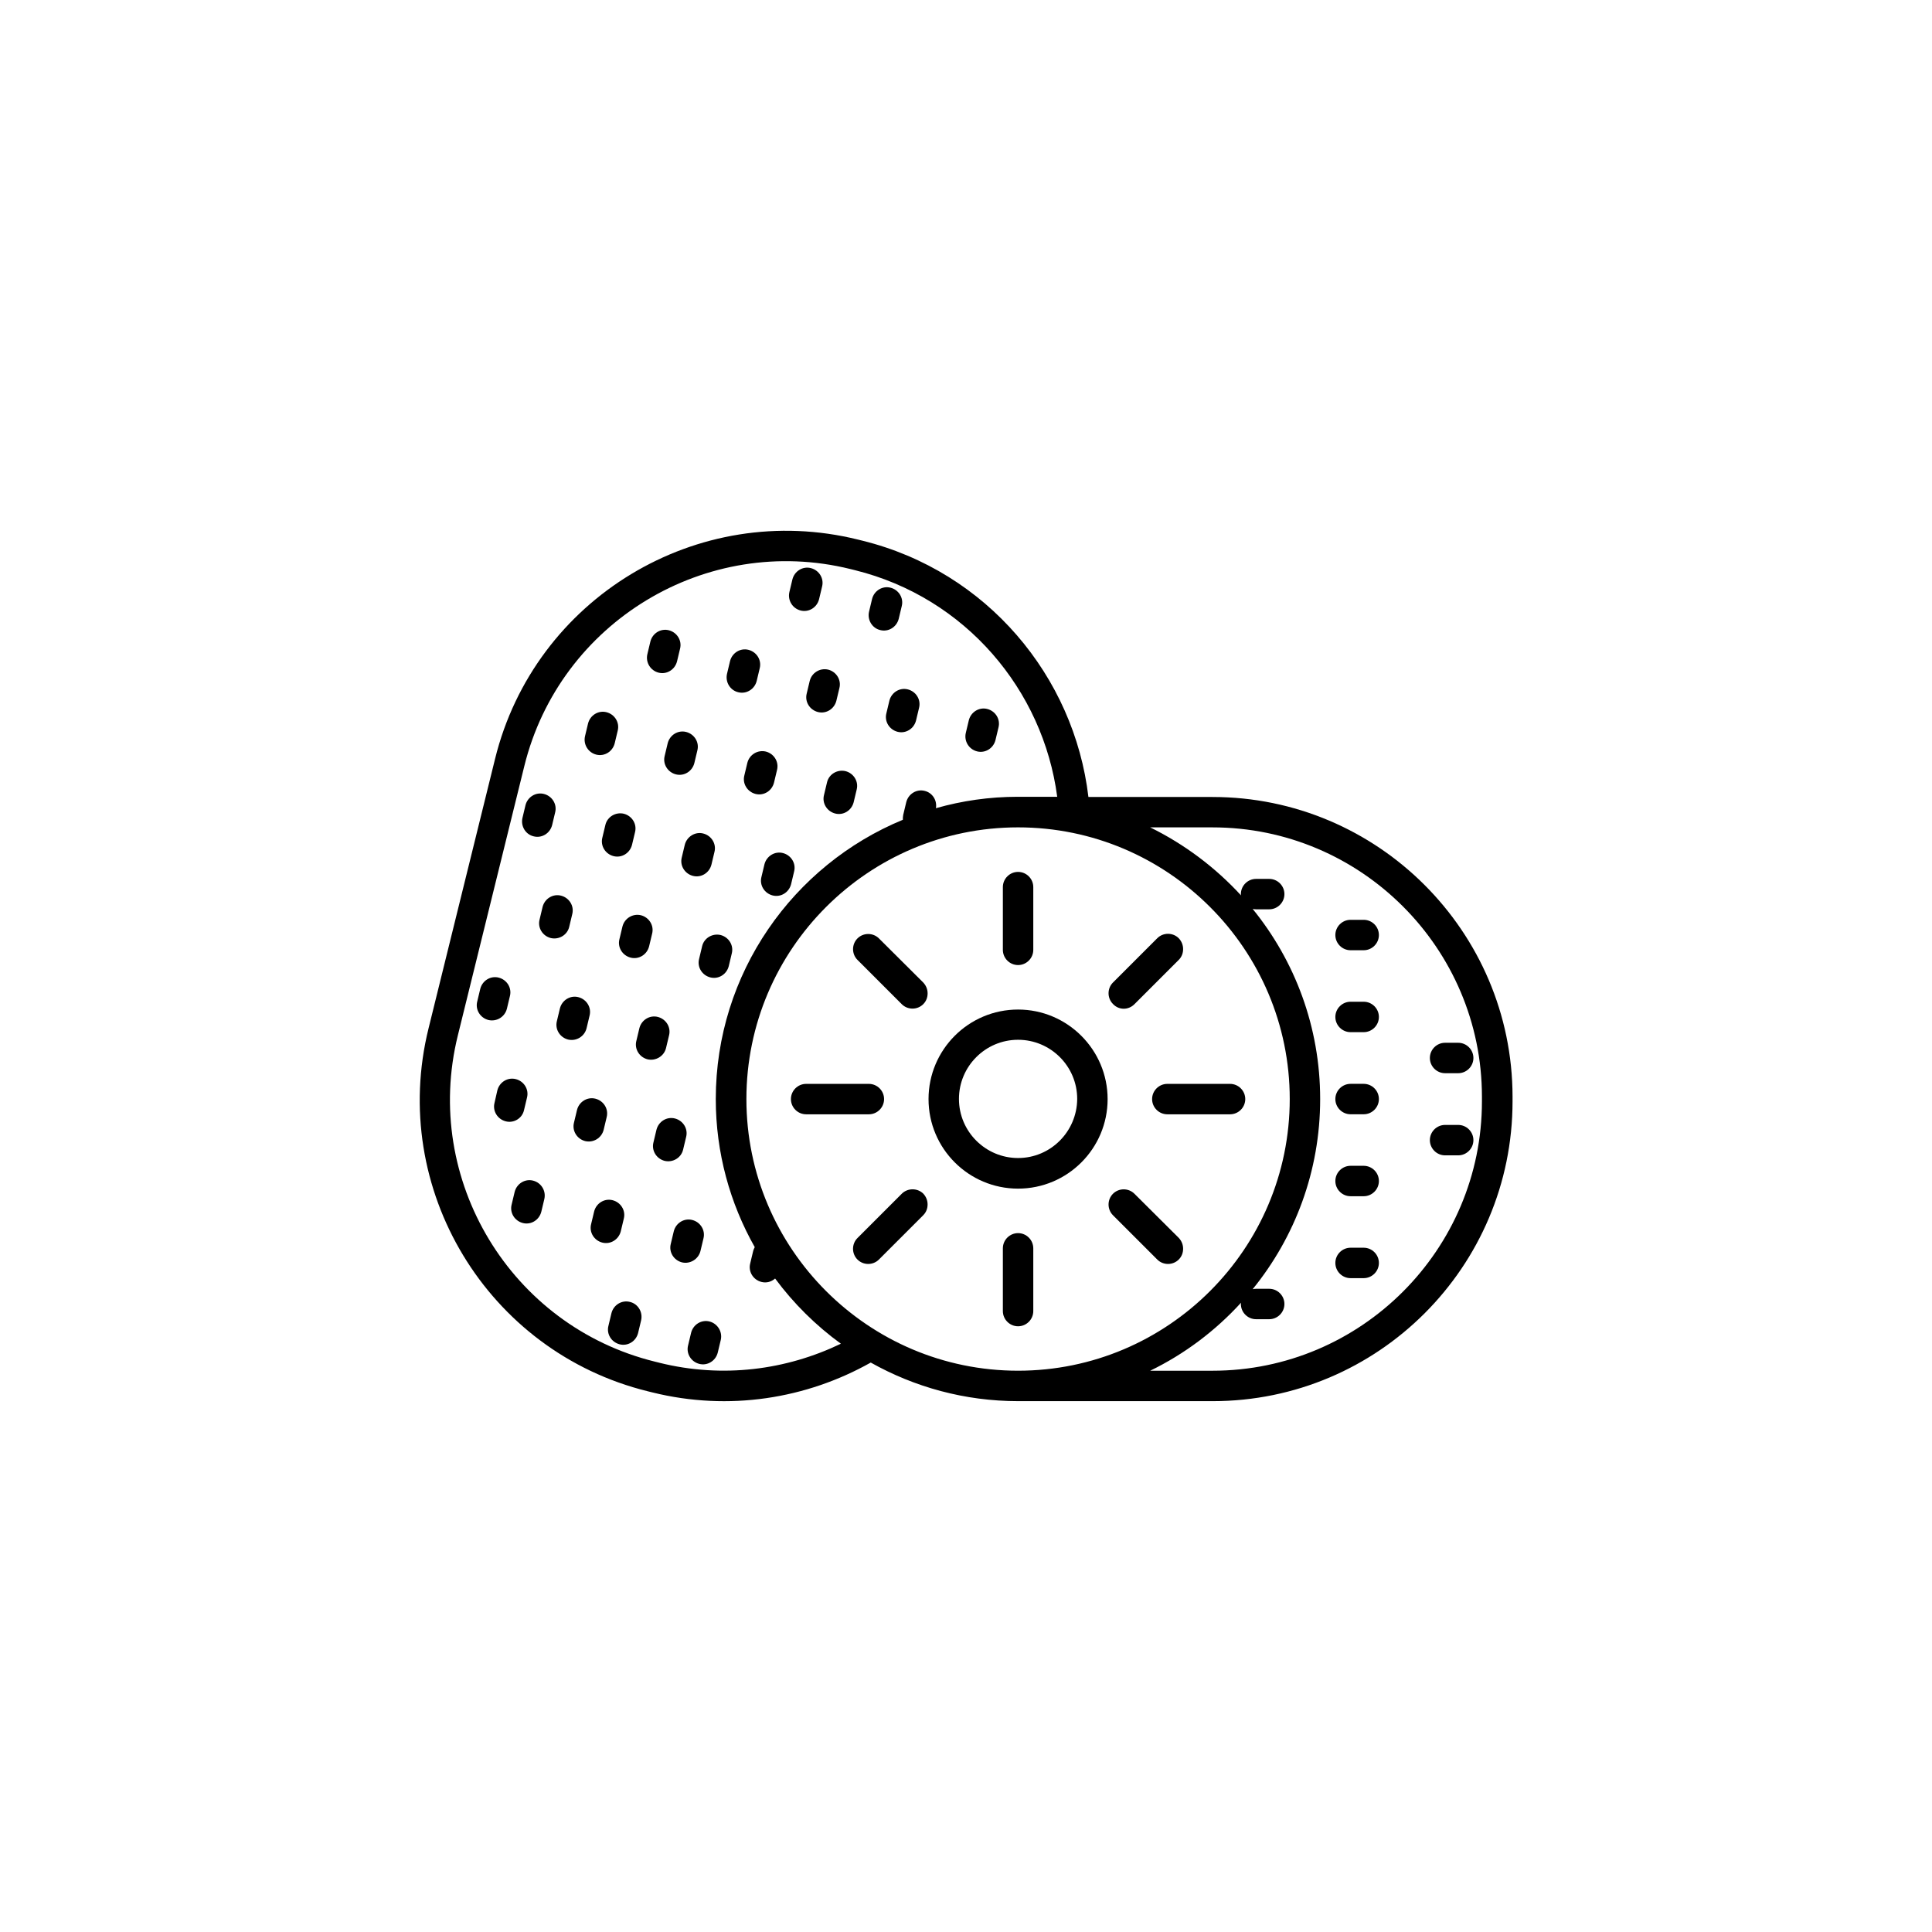 <?xml version="1.0" encoding="UTF-8"?>
<!-- Uploaded to: ICON Repo, www.svgrepo.com, Generator: ICON Repo Mixer Tools -->
<svg fill="#000000" width="800px" height="800px" version="1.1" viewBox="144 144 512 512" xmlns="http://www.w3.org/2000/svg">
 <g>
  <path d="m282.86 438.24 0.805-3.375c0.555-2.168-0.805-4.332-2.973-4.887-2.168-0.555-4.332 0.805-4.887 2.973l-0.754 3.324c-0.555 2.168 0.805 4.332 2.973 4.887 2.113 0.555 4.332-0.758 4.836-2.922z"/>
  <path d="m303.97 443.43 0.805-3.375c0.555-2.168-0.805-4.332-2.973-4.887-2.168-0.555-4.332 0.805-4.887 2.973l-0.805 3.375c-0.555 2.168 0.805 4.332 2.973 4.887 2.164 0.504 4.332-0.805 4.887-2.973z"/>
  <path d="m325.03 448.67 0.805-3.375c0.555-2.168-0.805-4.332-2.973-4.887s-4.332 0.805-4.887 2.973l-0.805 3.375c-0.555 2.168 0.805 4.332 2.973 4.887 2.168 0.504 4.383-0.809 4.887-2.973z"/>
  <path d="m278.33 411.34 0.805-3.375c0.555-2.168-0.805-4.332-2.973-4.887-2.168-0.555-4.332 0.805-4.887 2.973l-0.805 3.375c-0.555 2.168 0.805 4.332 2.973 4.887 2.168 0.5 4.332-0.809 4.887-2.973z"/>
  <path d="m299.44 416.52 0.805-3.375c0.555-2.168-0.805-4.332-2.973-4.887-2.168-0.555-4.332 0.805-4.887 2.973l-0.805 3.375c-0.555 2.168 0.805 4.332 2.973 4.887 2.168 0.504 4.332-0.805 4.887-2.973z"/>
  <path d="m320.5 421.76 0.805-3.375c0.555-2.168-0.805-4.332-2.973-4.887s-4.332 0.805-4.887 2.973l-0.805 3.375c-0.555 2.168 0.805 4.332 2.973 4.887 2.168 0.504 4.383-0.855 4.887-2.973z"/>
  <path d="m294.85 389.62 0.805-3.375c0.555-2.168-0.805-4.332-2.973-4.887-2.168-0.555-4.332 0.805-4.887 2.973l-0.805 3.375c-0.555 2.168 0.805 4.332 2.973 4.887 2.168 0.504 4.387-0.809 4.887-2.973z"/>
  <path d="m308.96 389.52-0.805 3.375c-0.555 2.168 0.805 4.332 2.973 4.887 2.168 0.555 4.332-0.805 4.887-2.973l0.805-3.375c0.555-2.168-0.805-4.332-2.973-4.887-2.168-0.504-4.332 0.805-4.887 2.973z"/>
  <path d="m330.07 394.76-0.805 3.375c-0.555 2.168 0.805 4.332 2.973 4.887 2.168 0.555 4.332-0.805 4.887-2.973l0.805-3.375c0.555-2.168-0.805-4.332-2.973-4.887-2.168-0.504-4.383 0.809-4.887 2.973z"/>
  <path d="m310.93 489.02c-2.168-0.555-4.332 0.805-4.887 2.973l-0.805 3.375c-0.555 2.168 0.805 4.332 2.973 4.887 2.168 0.555 4.332-0.805 4.887-2.973l0.805-3.375c0.504-2.168-0.809-4.383-2.973-4.887z"/>
  <path d="m332.04 494.21c-2.168-0.555-4.332 0.805-4.887 2.973l-0.805 3.375c-0.555 2.168 0.805 4.332 2.973 4.887 2.168 0.555 4.332-0.805 4.887-2.973l0.805-3.375c0.504-2.168-0.855-4.332-2.973-4.887z"/>
  <path d="m285.28 456.88c-2.168-0.555-4.332 0.805-4.887 2.973l-0.805 3.375c-0.555 2.168 0.805 4.332 2.973 4.887 2.168 0.555 4.332-0.805 4.887-2.973l0.805-3.375c0.504-2.168-0.805-4.332-2.973-4.887z"/>
  <path d="m308.51 470.33 0.805-3.375c0.555-2.168-0.805-4.332-2.973-4.887-2.168-0.555-4.332 0.805-4.887 2.973l-0.805 3.375c-0.555 2.168 0.805 4.332 2.973 4.887 2.164 0.551 4.332-0.809 4.887-2.973z"/>
  <path d="m329.62 475.57 0.805-3.375c0.555-2.168-0.805-4.332-2.973-4.887-2.168-0.555-4.332 0.805-4.887 2.973l-0.805 3.375c-0.555 2.168 0.805 4.332 2.973 4.887 2.113 0.504 4.332-0.809 4.887-2.973z"/>
  <path d="m302.01 343.98c2.168 0.555 4.332-0.805 4.887-2.973l0.805-3.375c0.555-2.168-0.805-4.332-2.973-4.887-2.168-0.555-4.332 0.805-4.887 2.973l-0.805 3.375c-0.504 2.164 0.805 4.332 2.973 4.887z"/>
  <path d="m320.95 340.95-0.805 3.375c-0.555 2.168 0.805 4.332 2.973 4.887 2.168 0.555 4.332-0.805 4.887-2.973l0.805-3.375c0.555-2.168-0.805-4.332-2.973-4.887-2.164-0.555-4.332 0.805-4.887 2.973z"/>
  <path d="m342.06 346.14-0.805 3.375c-0.555 2.168 0.805 4.332 2.973 4.887 2.168 0.555 4.332-0.805 4.887-2.973l0.805-3.375c0.555-2.168-0.805-4.332-2.973-4.887-2.164-0.504-4.332 0.809-4.887 2.973z"/>
  <path d="m363.17 351.33-0.805 3.375c-0.555 2.168 0.805 4.332 2.973 4.887 2.168 0.555 4.332-0.805 4.887-2.973l0.805-3.375c0.555-2.168-0.805-4.332-2.973-4.887-2.168-0.504-4.383 0.805-4.887 2.973z"/>
  <path d="m318.53 322.26c2.168 0.555 4.332-0.805 4.887-2.973l0.805-3.375c0.555-2.168-0.805-4.332-2.973-4.887-2.168-0.555-4.332 0.805-4.887 2.973l-0.805 3.375c-0.504 2.164 0.809 4.332 2.973 4.887z"/>
  <path d="m339.64 327.45c2.168 0.555 4.332-0.805 4.887-2.973l0.805-3.375c0.555-2.168-0.805-4.332-2.973-4.887-2.168-0.555-4.332 0.805-4.887 2.973l-0.805 3.375c-0.504 2.168 0.809 4.383 2.973 4.887z"/>
  <path d="m358.59 324.43-0.805 3.375c-0.555 2.168 0.805 4.332 2.973 4.887 2.168 0.555 4.332-0.805 4.887-2.973l0.805-3.375c0.555-2.168-0.805-4.332-2.973-4.887-2.168-0.504-4.332 0.809-4.887 2.973z"/>
  <path d="m379.7 329.67-0.805 3.375c-0.555 2.168 0.805 4.332 2.973 4.887 2.168 0.555 4.332-0.805 4.887-2.973l0.805-3.375c0.555-2.168-0.805-4.332-2.973-4.887-2.168-0.555-4.332 0.805-4.887 2.973z"/>
  <path d="m402.92 343.12c2.168 0.555 4.332-0.805 4.887-2.973l0.805-3.375c0.555-2.168-0.805-4.332-2.973-4.887-2.168-0.555-4.332 0.805-4.887 2.973l-0.805 3.375c-0.504 2.168 0.805 4.332 2.973 4.887z"/>
  <path d="m356.17 305.79c2.168 0.555 4.332-0.805 4.887-2.973l0.805-3.375c0.555-2.168-0.805-4.332-2.973-4.887-2.168-0.555-4.332 0.805-4.887 2.973l-0.805 3.375c-0.504 2.168 0.805 4.332 2.973 4.887z"/>
  <path d="m377.28 310.98c2.168 0.555 4.332-0.805 4.887-2.973l0.805-3.375c0.555-2.168-0.805-4.332-2.973-4.887-2.168-0.555-4.332 0.805-4.887 2.973l-0.805 3.375c-0.504 2.164 0.805 4.383 2.973 4.887z"/>
  <path d="m285.43 365.64c2.168 0.555 4.332-0.805 4.887-2.973l0.805-3.375c0.555-2.168-0.805-4.332-2.973-4.887-2.168-0.555-4.332 0.805-4.887 2.973l-0.805 3.375c-0.504 2.164 0.805 4.383 2.973 4.887z"/>
  <path d="m304.43 362.62-0.805 3.375c-0.555 2.168 0.805 4.332 2.973 4.887 2.168 0.555 4.332-0.805 4.887-2.973l0.805-3.375c0.555-2.168-0.805-4.332-2.973-4.887-2.168-0.504-4.383 0.805-4.887 2.973z"/>
  <path d="m325.48 367.86-0.805 3.375c-0.555 2.168 0.805 4.332 2.973 4.887 2.168 0.555 4.332-0.805 4.887-2.973l0.805-3.375c0.555-2.168-0.805-4.332-2.973-4.887-2.113-0.555-4.332 0.805-4.887 2.973z"/>
  <path d="m346.59 373.04-0.805 3.375c-0.555 2.168 0.805 4.332 2.973 4.887 2.168 0.555 4.332-0.805 4.887-2.973l0.805-3.375c0.555-2.168-0.805-4.332-2.973-4.887-2.164-0.551-4.332 0.809-4.887 2.973z"/>
  <path d="m465.34 355.21h-32.898c-3.777-31.941-26.852-59.75-59.852-67.914l-1.211-0.301c-42.523-10.531-85.699 15.566-96.176 58.09l-17.633 71.441c-10.531 42.523 15.566 85.699 58.09 96.176l1.211 0.301c20.355 5.039 40.859 1.664 57.887-7.91 11.586 6.5 24.887 10.227 39.094 10.227h51.539c43.832 0 79.449-35.621 79.449-79.449v-1.258c-0.051-43.785-35.719-79.402-79.5-79.402zm-146.61 149.93-1.211-0.301c-38.188-9.422-61.617-48.215-52.195-86.402l17.633-71.441c9.422-38.188 48.215-61.617 86.402-52.195l1.211 0.301c29.32 7.254 49.879 31.789 53.605 60.055h-10.48c-7.508 0-14.762 1.059-21.664 3.023 0.352-2.066-0.906-4.082-2.973-4.586-2.168-0.555-4.332 0.805-4.887 2.973l-0.805 3.375c-0.102 0.453-0.102 0.855-0.102 1.309-29.07 11.992-49.574 40.656-49.574 74.008 0 14.258 3.777 27.66 10.328 39.246-0.152 0.301-0.301 0.605-0.402 0.957l-0.805 3.375c-0.555 2.168 0.805 4.332 2.973 4.887 1.359 0.352 2.672-0.051 3.629-0.906 4.887 6.602 10.781 12.445 17.434 17.281-14.465 6.957-31.289 9.223-48.117 5.043zm95.07 2.113c-39.699 0-71.996-32.293-71.996-71.996 0-39.699 32.293-71.996 71.996-71.996 39.699 0 71.996 32.293 71.996 71.996-0.004 39.703-32.297 71.996-71.996 71.996zm122.93-71.387c0 39.348-32.043 71.391-71.391 71.391h-16.523c9.117-4.434 17.281-10.578 24.082-18.035 0 0.102-0.051 0.203-0.051 0.352 0 2.215 1.812 4.031 4.031 4.031h3.477c2.215 0 4.031-1.812 4.031-4.031 0-2.215-1.812-4.031-4.031-4.031h-3.477c-0.301 0-0.605 0.051-0.906 0.102 11.184-13.754 17.887-31.285 17.887-50.383 0-19.094-6.699-36.625-17.887-50.383 0.301 0.051 0.605 0.102 0.906 0.102h3.477c2.215 0 4.031-1.812 4.031-4.031 0-2.215-1.812-4.031-4.031-4.031h-3.477c-2.215 0-4.031 1.812-4.031 4.031 0 0.102 0 0.203 0.051 0.352-6.801-7.406-14.965-13.551-24.082-18.035h16.523c39.348 0 71.391 32.043 71.391 71.391z"/>
  <path d="m413.8 411.54c-13.098 0-23.73 10.629-23.73 23.73 0 13.098 10.629 23.73 23.73 23.73 13.098 0 23.73-10.629 23.73-23.73-0.004-13.098-10.684-23.73-23.73-23.73zm0 39.348c-8.613 0-15.668-7.004-15.668-15.668 0-8.613 7.004-15.668 15.668-15.668 8.613 0 15.668 7.004 15.668 15.668-0.051 8.664-7.055 15.668-15.668 15.668z"/>
  <path d="m378.29 435.27c0-2.215-1.812-4.031-4.031-4.031h-16.625c-2.215 0-4.031 1.812-4.031 4.031 0 2.215 1.812 4.031 4.031 4.031h16.625c2.215 0 4.031-1.816 4.031-4.031z"/>
  <path d="m449.32 435.27c0 2.215 1.812 4.031 4.031 4.031h16.625c2.215 0 4.031-1.812 4.031-4.031 0-2.215-1.812-4.031-4.031-4.031h-16.625c-2.215 0-4.031 1.812-4.031 4.031z"/>
  <path d="m413.8 470.79c-2.215 0-4.031 1.812-4.031 4.031v16.625c0 2.215 1.812 4.031 4.031 4.031 2.215 0 4.031-1.812 4.031-4.031v-16.625c-0.004-2.219-1.816-4.031-4.031-4.031z"/>
  <path d="m413.8 399.75c2.215 0 4.031-1.812 4.031-4.031v-16.625c0-2.215-1.812-4.031-4.031-4.031-2.215 0-4.031 1.812-4.031 4.031v16.625c0 2.219 1.812 4.031 4.031 4.031z"/>
  <path d="m382.97 460.36-11.738 11.738c-1.562 1.562-1.562 4.133 0 5.691 1.562 1.562 4.133 1.562 5.691 0l11.738-11.738c0.805-0.805 1.16-1.812 1.16-2.871 0-1.059-0.402-2.066-1.16-2.871-1.559-1.512-4.129-1.512-5.691 0.051z"/>
  <path d="m444.64 410.12 11.738-11.738c0.805-0.805 1.16-1.812 1.16-2.871s-0.402-2.066-1.16-2.871c-1.562-1.562-4.133-1.562-5.691 0l-11.738 11.738c-1.562 1.562-1.562 4.133 0 5.691 1.559 1.664 4.078 1.664 5.691 0.051z"/>
  <path d="m444.64 460.36c-1.562-1.562-4.133-1.562-5.691 0-1.562 1.562-1.562 4.133 0 5.691l11.738 11.738c1.562 1.562 4.133 1.562 5.691 0 0.805-0.805 1.16-1.812 1.16-2.871 0-1.059-0.402-2.066-1.16-2.871z"/>
  <path d="m376.93 392.69c-1.562-1.562-4.133-1.562-5.691 0-1.562 1.562-1.562 4.133 0 5.691l11.738 11.738c1.562 1.562 4.133 1.562 5.691 0 0.805-0.805 1.16-1.812 1.16-2.871s-0.402-2.066-1.16-2.871z"/>
  <path d="m526.96 450.18h3.477c2.215 0 4.031-1.812 4.031-4.031 0-2.215-1.812-4.031-4.031-4.031h-3.477c-2.215 0-4.031 1.812-4.031 4.031 0.004 2.215 1.816 4.031 4.031 4.031z"/>
  <path d="m526.96 428.41h3.477c2.215 0 4.031-1.812 4.031-4.031 0-2.215-1.812-4.031-4.031-4.031h-3.477c-2.215 0-4.031 1.812-4.031 4.031 0.004 2.219 1.816 4.031 4.031 4.031z"/>
  <path d="m505.39 474.66h-3.477c-2.215 0-4.031 1.812-4.031 4.031 0 2.215 1.812 4.031 4.031 4.031h3.477c2.215 0 4.031-1.812 4.031-4.031s-1.812-4.031-4.031-4.031z"/>
  <path d="m505.39 452.95h-3.477c-2.215 0-4.031 1.812-4.031 4.031 0 2.215 1.812 4.031 4.031 4.031h3.477c2.215 0 4.031-1.812 4.031-4.031s-1.812-4.031-4.031-4.031z"/>
  <path d="m505.39 431.23h-3.477c-2.215 0-4.031 1.812-4.031 4.031 0 2.215 1.812 4.031 4.031 4.031h3.477c2.215 0 4.031-1.812 4.031-4.031s-1.812-4.031-4.031-4.031z"/>
  <path d="m505.39 409.47h-3.477c-2.215 0-4.031 1.812-4.031 4.031 0 2.215 1.812 4.031 4.031 4.031h3.477c2.215 0 4.031-1.812 4.031-4.031 0-2.215-1.812-4.031-4.031-4.031z"/>
  <path d="m505.39 387.76h-3.477c-2.215 0-4.031 1.812-4.031 4.031 0 2.215 1.812 4.031 4.031 4.031h3.477c2.215 0 4.031-1.812 4.031-4.031s-1.812-4.031-4.031-4.031z"/>
 </g>
</svg>